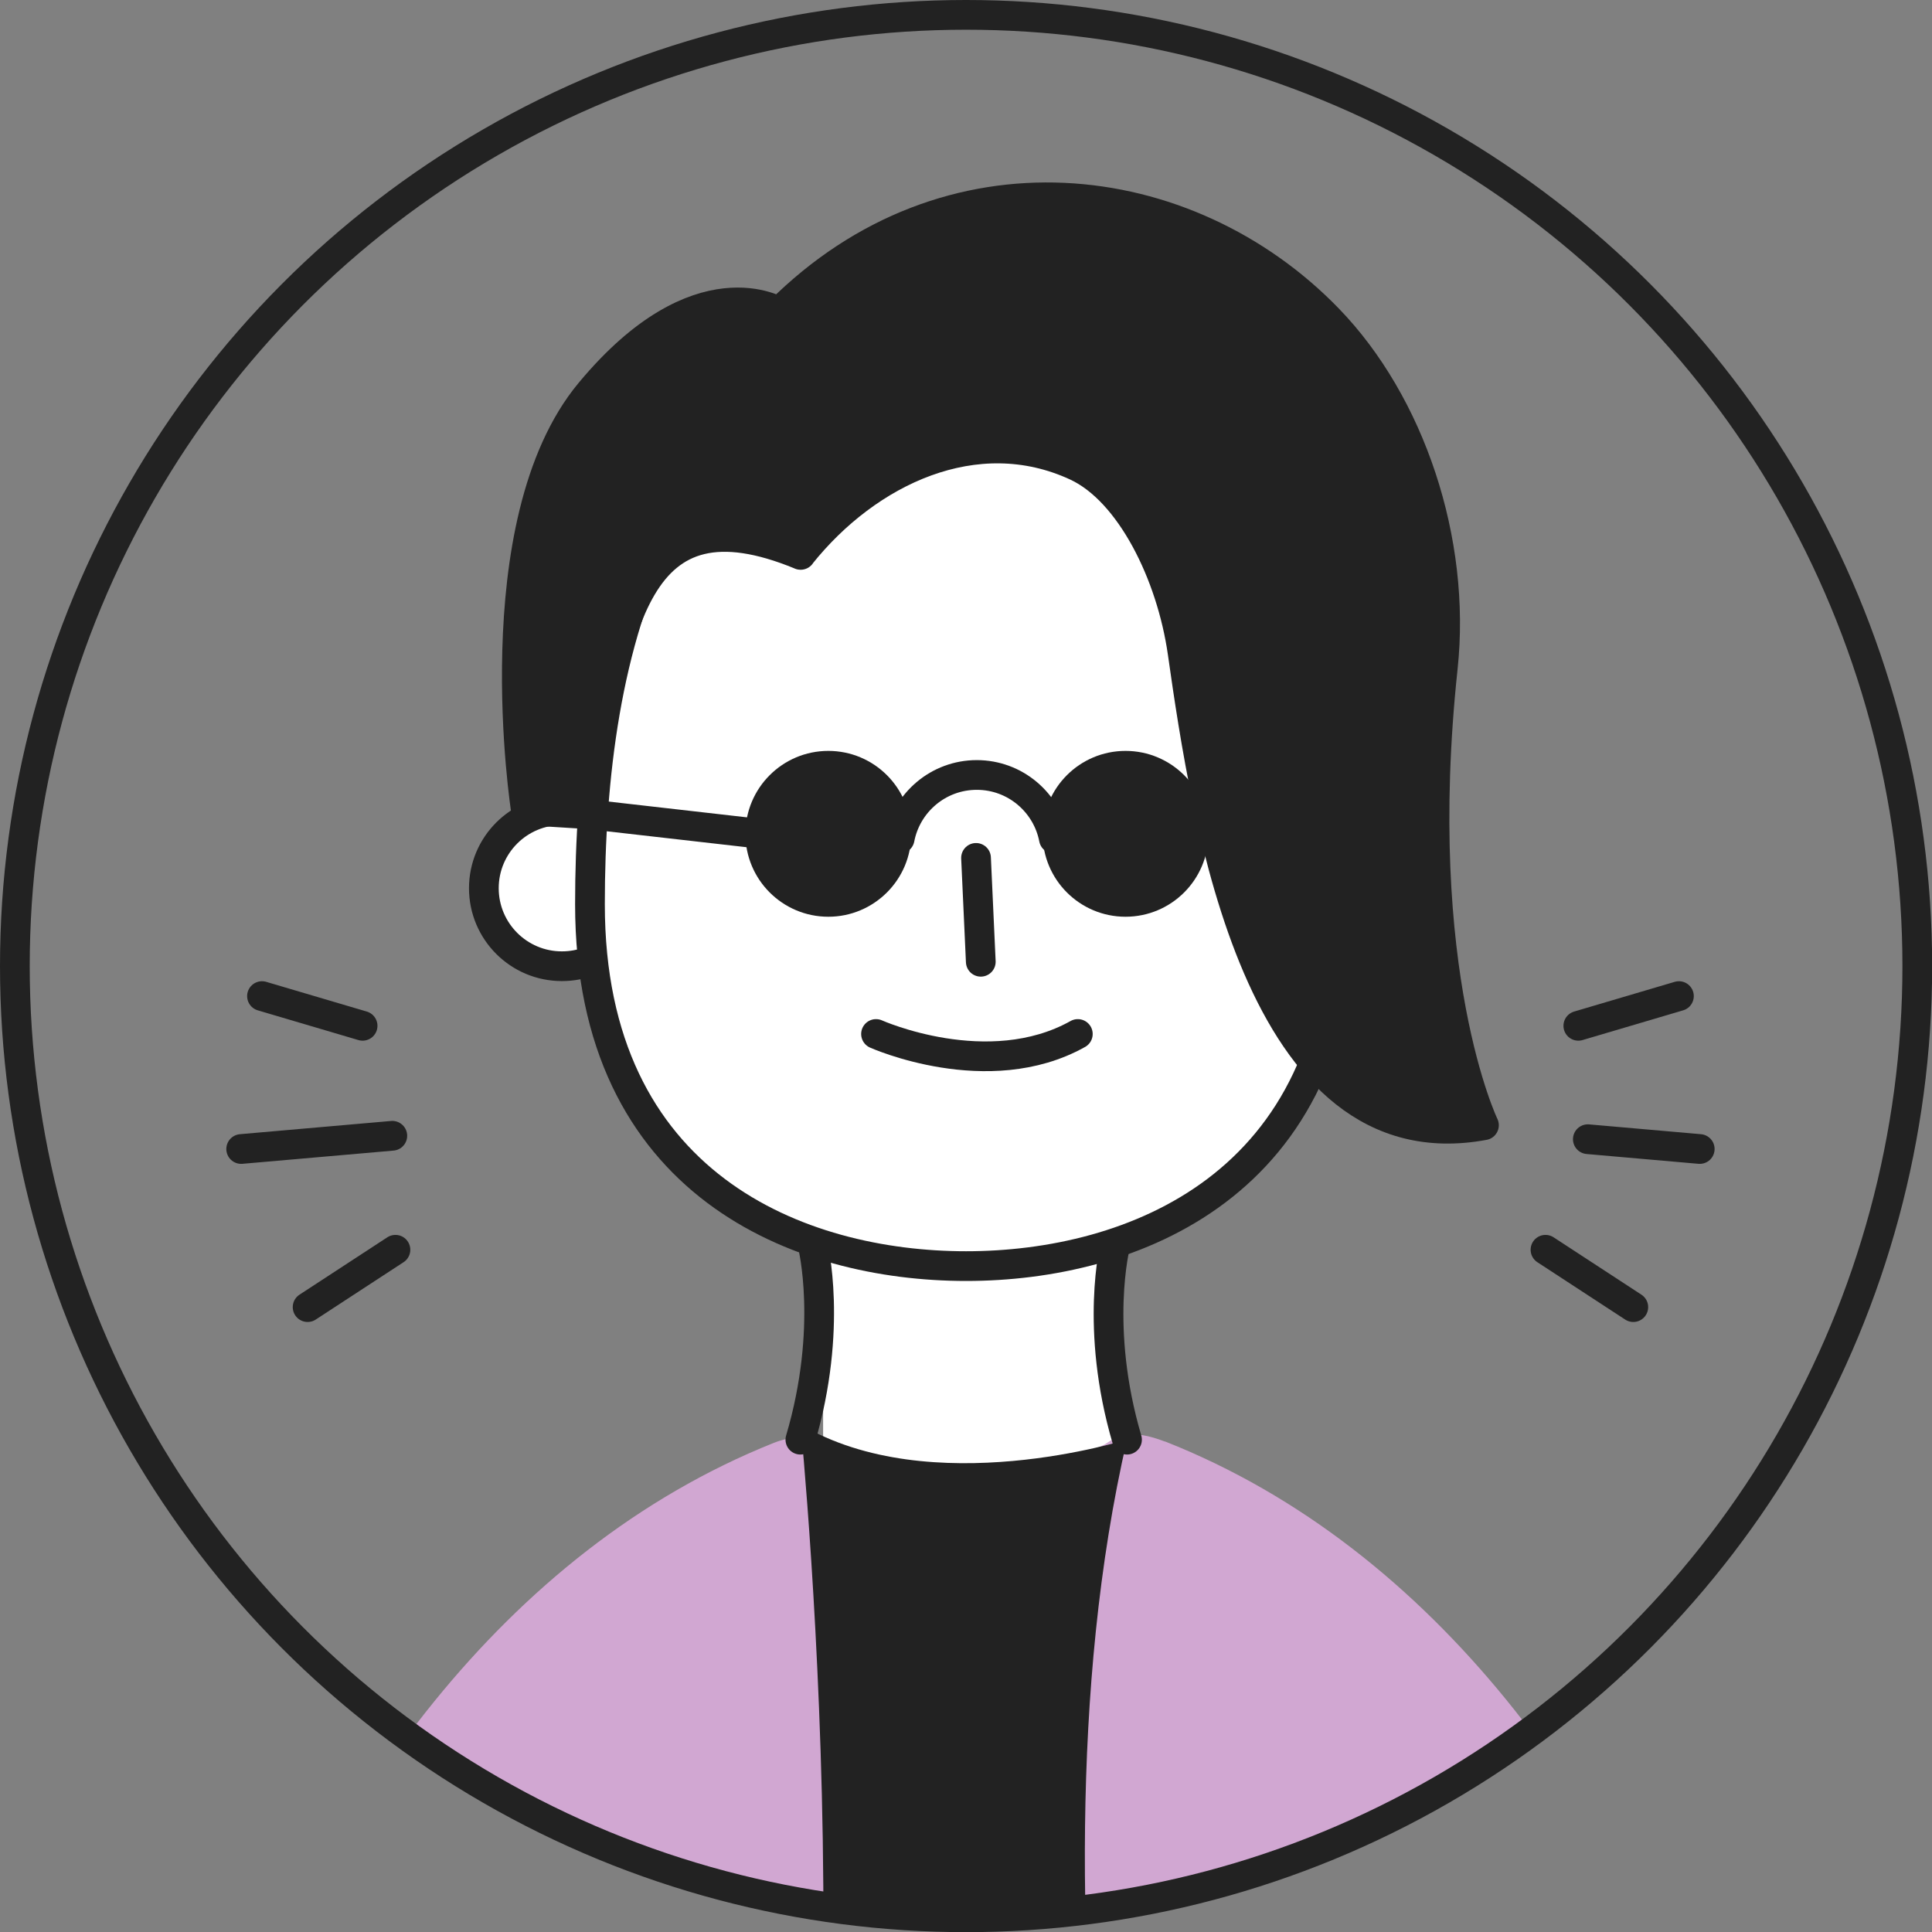 <svg xmlns="http://www.w3.org/2000/svg" xmlns:xlink="http://www.w3.org/1999/xlink" id="uuid-395ba379-9a41-4b57-b53d-27d09583fb22" data-name="Layer_2" viewBox="0 0 130.01 130.01"><rect x="0" y="0" width="130.01" height="130.01" fill="#808080" stroke="none"/><defs><style> .uuid-53192a8b-c7a9-4b43-9716-1f683ee2878c, .uuid-a9043be6-3088-4279-8a16-ed2d4f5098da { fill: none; } .uuid-b31de68e-48c9-4820-be33-95a4fc7ec6c6 { clip-path: url(#uuid-5a0dac5e-849b-4c86-ac44-13da56d492df); } .uuid-ff991fa9-8fc6-4fad-a937-180030452ea6, .uuid-219ac56d-912e-4412-bd7a-294609c17f44 { fill: #222; } .uuid-ff991fa9-8fc6-4fad-a937-180030452ea6, .uuid-a9043be6-3088-4279-8a16-ed2d4f5098da { stroke: #222; stroke-linecap: round; stroke-linejoin: round; stroke-width: 2px; } .uuid-98fdf165-acd8-438c-9a6f-f32d44767a5f { fill: #d1a7d2; } .uuid-1409530e-ac27-4bf5-bbd4-d983ded8847c { fill: #fff; } </style><clipPath id="uuid-5a0dac5e-849b-4c86-ac44-13da56d492df"><circle class="uuid-53192a8b-c7a9-4b43-9716-1f683ee2878c" cx="65.01" cy="65.02" r="63.99"></circle></clipPath></defs><g id="uuid-f87d0c42-234a-4aab-85dc-62d0fb545900" data-name="Capa_3"><g><g><g class="uuid-b31de68e-48c9-4820-be33-95a4fc7ec6c6"><rect class="uuid-1409530e-ac27-4bf5-bbd4-d983ded8847c" x="55.39" y="82.59" width="19.85" height="16.24"></rect><path class="uuid-1409530e-ac27-4bf5-bbd4-d983ded8847c" d="M39.41,54.77c-.5-.16-1.04-.25-1.59-.25-2.9,0-5.25,2.35-5.25,5.25s2.35,5.25,5.25,5.25c.66,0,1.29-.12,1.87-.34l-.27-9.9Z"></path><path class="uuid-98fdf165-acd8-438c-9a6f-f32d44767a5f" d="M78.4,97.01c-2.24-.86-3.15-.44-4.06.19-5.57,2.72-12.71,3.09-18.24.08-1.24-.68-2.73-.71-4.04-.18C15.56,111.69,3.4,167.46,13.85,183.29c1.75,2.66,4.21,5.48,7.55,7.5l-1.27,9.77c-3.36,24.49-9.12,58.2,0,63.91,9.12,5.71,35.5-1.15,65.77,1.56,27.71,2.48,30.8-3.36,20.47-73.81,4.87-1.93,8.21-5.57,10.44-8.94,10.47-15.86-1.75-71.81-38.41-86.28Z"></path><path class="uuid-219ac56d-912e-4412-bd7a-294609c17f44" d="M53.87,95.85s5.69,57.07-4.81,77.27h29.52s-10.45-42.81-2.74-76.25c0,0-13.2,4.19-21.98-1.02Z"></path><path class="uuid-1409530e-ac27-4bf5-bbd4-d983ded8847c" d="M65.01,23.85c-20.96,0-25.31,20.06-25.31,37,0,18.95,14.16,24.35,25.31,24.35s25.31-5.4,25.31-24.35c0-16.94-4.35-37-25.31-37Z"></path><path class="uuid-a9043be6-3088-4279-8a16-ed2d4f5098da" d="M65.01,23.85c-20.96,0-25.31,20.06-25.31,37,0,18.95,14.16,24.35,25.31,24.35s25.31-5.4,25.31-24.35c0-16.94-4.35-37-25.31-37Z"></path><g><path class="uuid-219ac56d-912e-4412-bd7a-294609c17f44" d="M55.8,53.82c-1.78-.23-2.14,2.54-.35,2.77,1.78.23,2.14-2.54.35-2.77Z"></path><path class="uuid-219ac56d-912e-4412-bd7a-294609c17f44" d="M74.56,53.82c-1.78-.23-2.14,2.54-.35,2.77s2.14-2.54.35-2.77Z"></path></g><line class="uuid-a9043be6-3088-4279-8a16-ed2d4f5098da" x1="65.68" y1="57.73" x2="66" y2="64.72"></line><path class="uuid-a9043be6-3088-4279-8a16-ed2d4f5098da" d="M54.69,83.78s1.4,5.55-.83,13.1"></path><path class="uuid-a9043be6-3088-4279-8a16-ed2d4f5098da" d="M75.05,83.78s-1.43,5.55.79,13.1"></path><path class="uuid-a9043be6-3088-4279-8a16-ed2d4f5098da" d="M39.68,64.68c-.58.22-1.21.34-1.87.34-2.9,0-5.25-2.35-5.25-5.25s2.35-5.25,5.25-5.25c.56,0,1.09.09,1.59.25"></path><path class="uuid-ff991fa9-8fc6-4fad-a937-180030452ea6" d="M53.87,37.34c4.52-5.66,11.82-9.1,18.56-5.98,3.65,1.69,6.4,7.3,7.15,12.55,1.61,11.3,5.11,34.63,20.28,31.81,0,0-4.96-10.27-2.77-30.79.91-8.52-2.18-17.77-7.73-23.49-9.49-9.78-25.59-11.77-36.92-.44,0,0-5.41-3.41-12.73,5.4-7.33,8.81-4.32,28.13-4.32,28.13l4.03.25c1.98-12.83,3.25-22.06,14.46-17.44Z"></path><circle class="uuid-ff991fa9-8fc6-4fad-a937-180030452ea6" cx="55.74" cy="56.11" r="4.58"></circle><circle class="uuid-ff991fa9-8fc6-4fad-a937-180030452ea6" cx="75.74" cy="56.11" r="4.58"></circle><path class="uuid-a9043be6-3088-4279-8a16-ed2d4f5098da" d="M58.95,69.58s7.54,3.38,13.58,0"></path><line class="uuid-a9043be6-3088-4279-8a16-ed2d4f5098da" x1="51.16" y1="56.11" x2="39.41" y2="54.77"></line><path class="uuid-a9043be6-3088-4279-8a16-ed2d4f5098da" d="M70.92,56.44c-.47-2.44-2.61-4.29-5.19-4.29s-4.72,1.85-5.19,4.29"></path></g><line class="uuid-a9043be6-3088-4279-8a16-ed2d4f5098da" x1="24.4" y1="69.03" x2="17.63" y2="67.03"></line><line class="uuid-a9043be6-3088-4279-8a16-ed2d4f5098da" x1="26.61" y1="84.1" x2="20.7" y2="87.96"></line><line class="uuid-a9043be6-3088-4279-8a16-ed2d4f5098da" x1="26.4" y1="76.43" x2="16.23" y2="77.32"></line><line class="uuid-a9043be6-3088-4279-8a16-ed2d4f5098da" x1="106.21" y1="69.03" x2="112.98" y2="67.03"></line><line class="uuid-a9043be6-3088-4279-8a16-ed2d4f5098da" x1="104" y1="84.1" x2="109.91" y2="87.96"></line><line class="uuid-a9043be6-3088-4279-8a16-ed2d4f5098da" x1="106.85" y1="76.66" x2="114.38" y2="77.32"></line></g><circle class="uuid-a9043be6-3088-4279-8a16-ed2d4f5098da" cx="65.01" cy="65.01" r="64.01"></circle></g></g></svg>